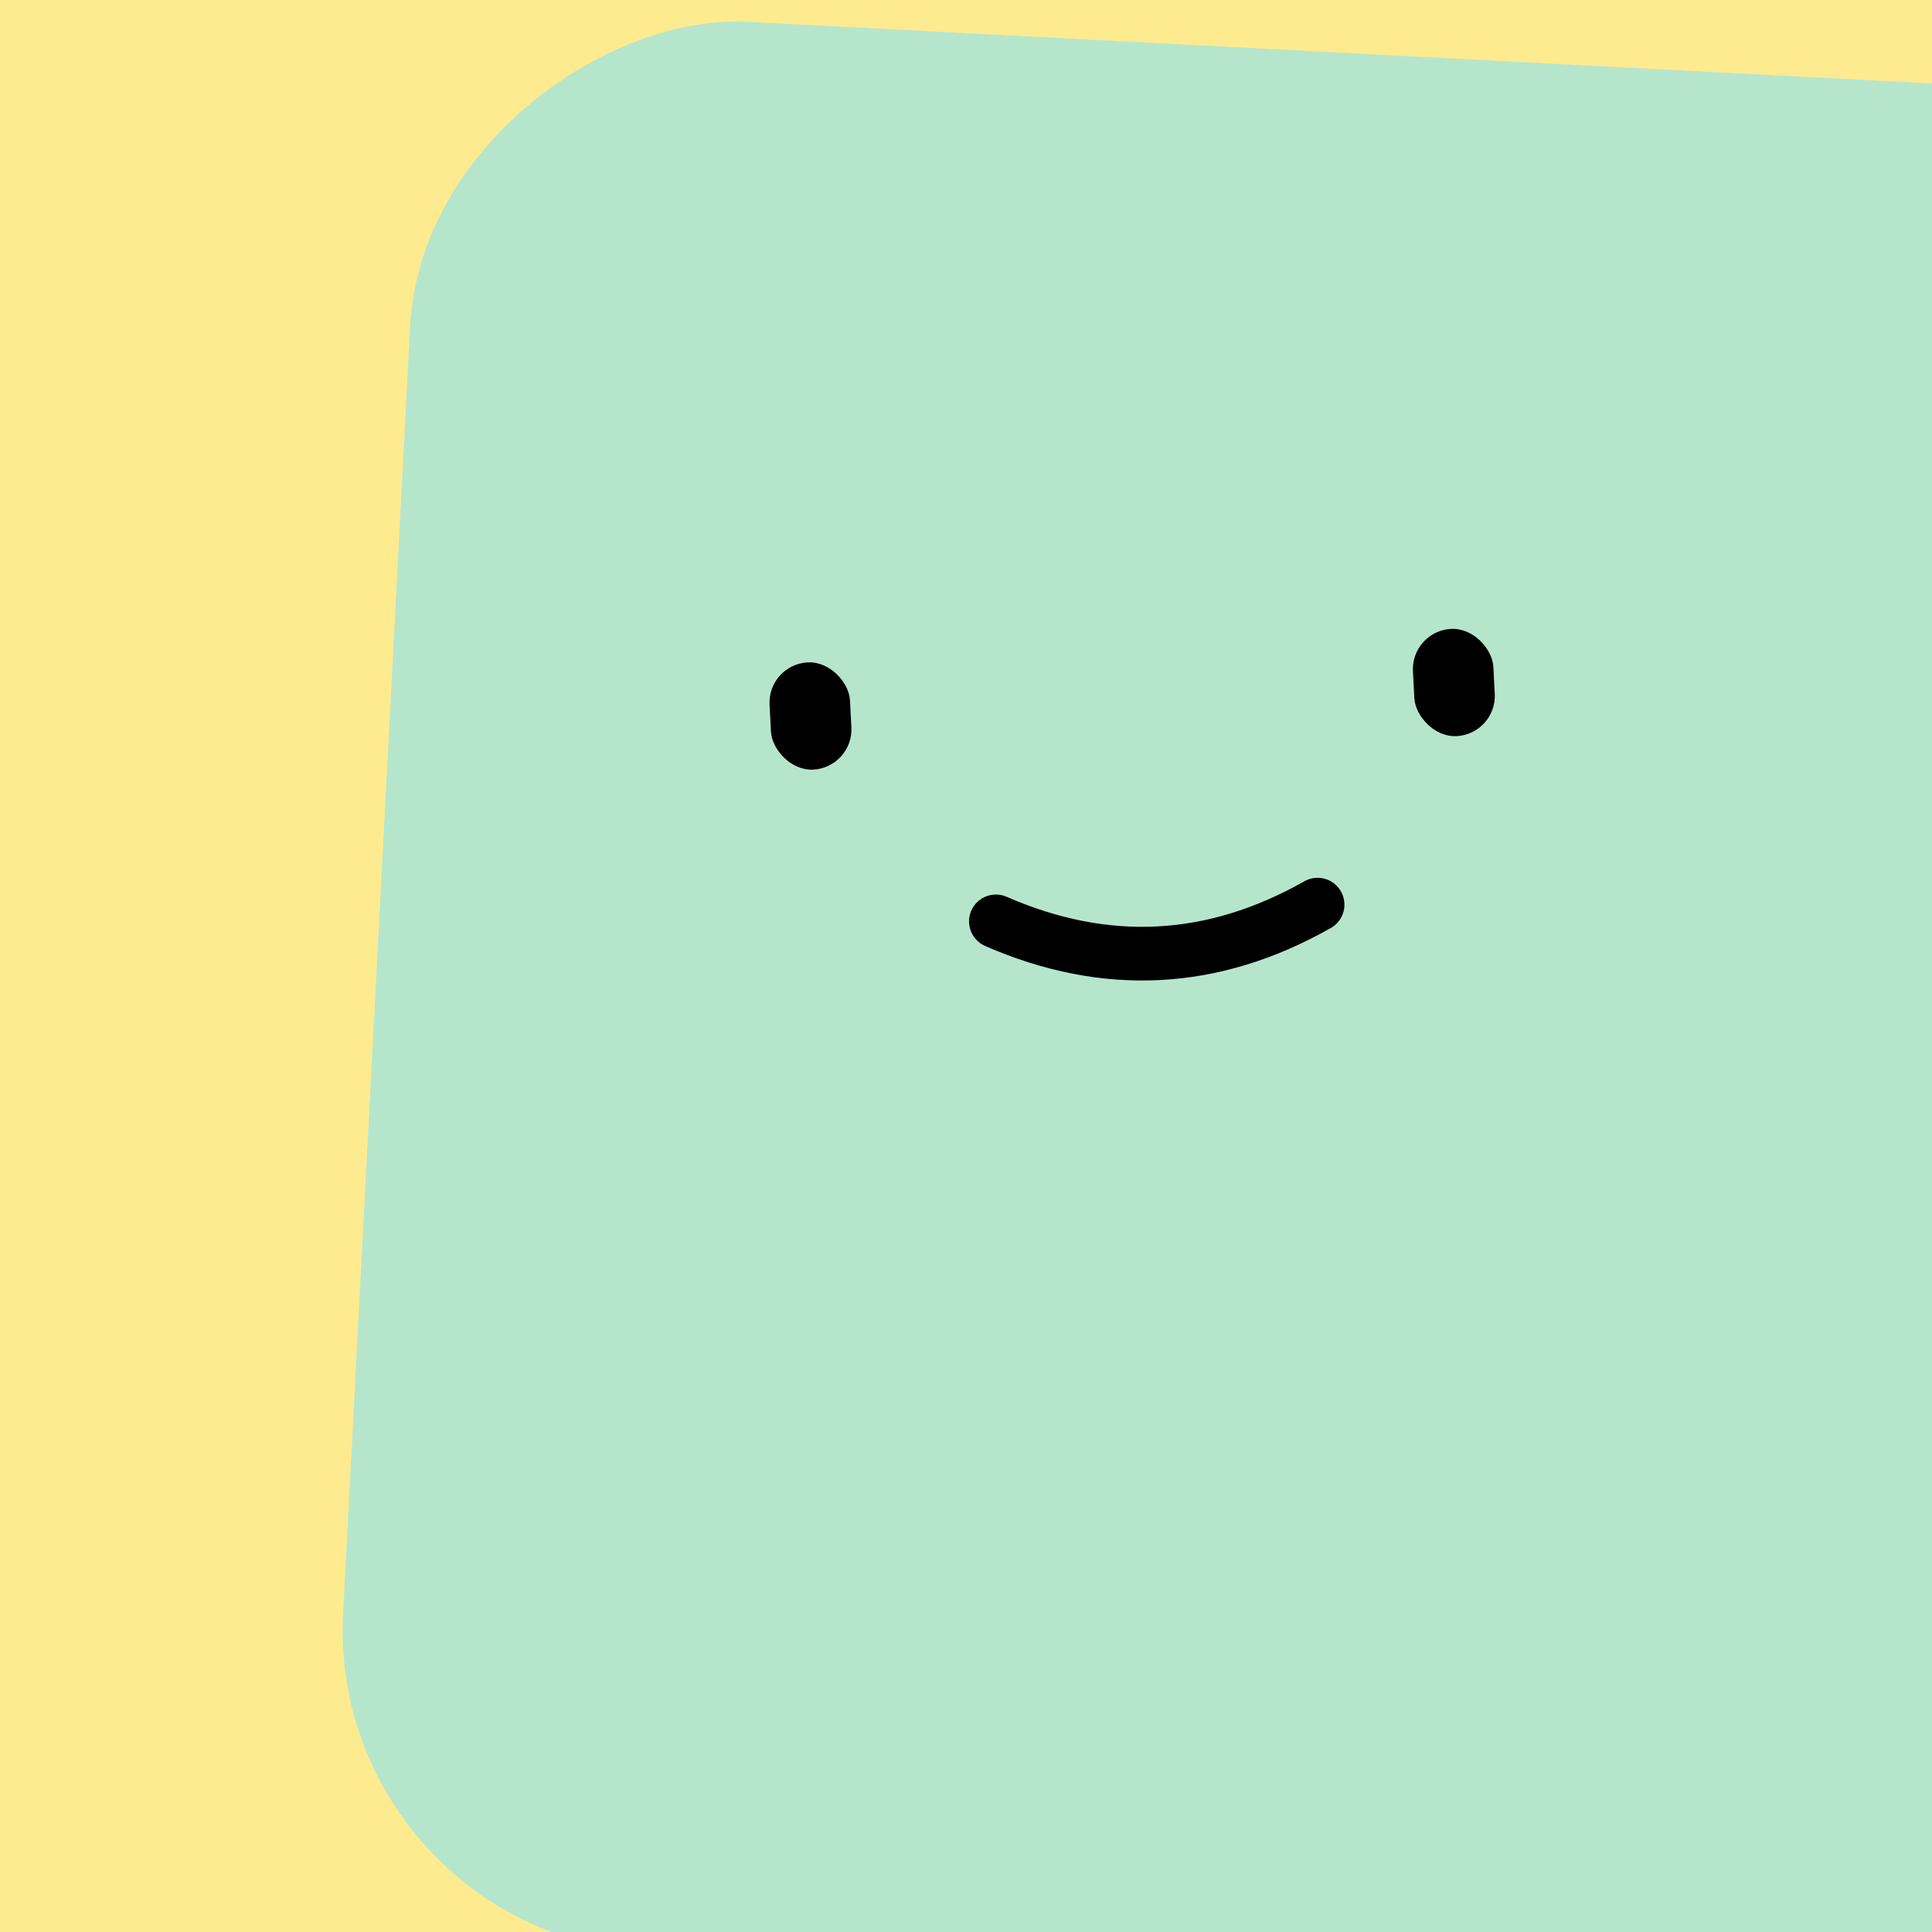 <svg width="86.0" height="86.0" preserveAspectRatio="xMinYMin meet" viewBox="0 0 86 86" xmlns="http://www.w3.org/2000/svg" version="1.0" fill-rule="evenodd" xmlns:xlink="http://www.w3.org/1999/xlink"><title>...</title><desc>...</desc><g id="group" transform="scale(1,-1) translate(0,-86)" clip="0 0 86 86"><g transform=""><g transform=" matrix(2.389,0,0,-2.389,0,86)"><g transform=""><rect x="0.0" y="0.0" width="36.0" height="36.0" style="stroke: none; stroke-linecap: butt; stroke-width: 1; fill: rgb(100%,92%,56%); fill-rule: evenodd;"/><g transform=" matrix(-0.052,0.999,-0.999,-0.052,43.917,1.967)"><rect x="0.0" y="0.0" width="36.0" height="36.0" rx="6.0" ry="6.0" style="stroke: none; stroke-linecap: butt; stroke-width: 1; fill: rgb(71%,90%,80%); fill-rule: evenodd;"/></g><g transform=" matrix(0.999,-0.052,0.052,0.999,2.583,-1.033)"><g transform=""><path d="M 15 19 C 17 20 19 20 21 19 " style="stroke: rgb(0%,0%,0%); stroke-linecap: round; stroke-width: 1; fill: none; fill-rule: evenodd;"/></g><rect x="11.0" y="14.0" width="1.5" height="2.0" rx="0.75" ry="0.75" style="stroke: none; stroke-linecap: butt; stroke-width: 1; fill: rgb(0%,0%,0%); fill-rule: evenodd;"/><rect x="23.0" y="14.0" width="1.5" height="2.0" rx="0.75" ry="0.75" style="stroke: none; stroke-linecap: butt; stroke-width: 1; fill: rgb(0%,0%,0%); fill-rule: evenodd;"/></g></g></g></g></g></svg>